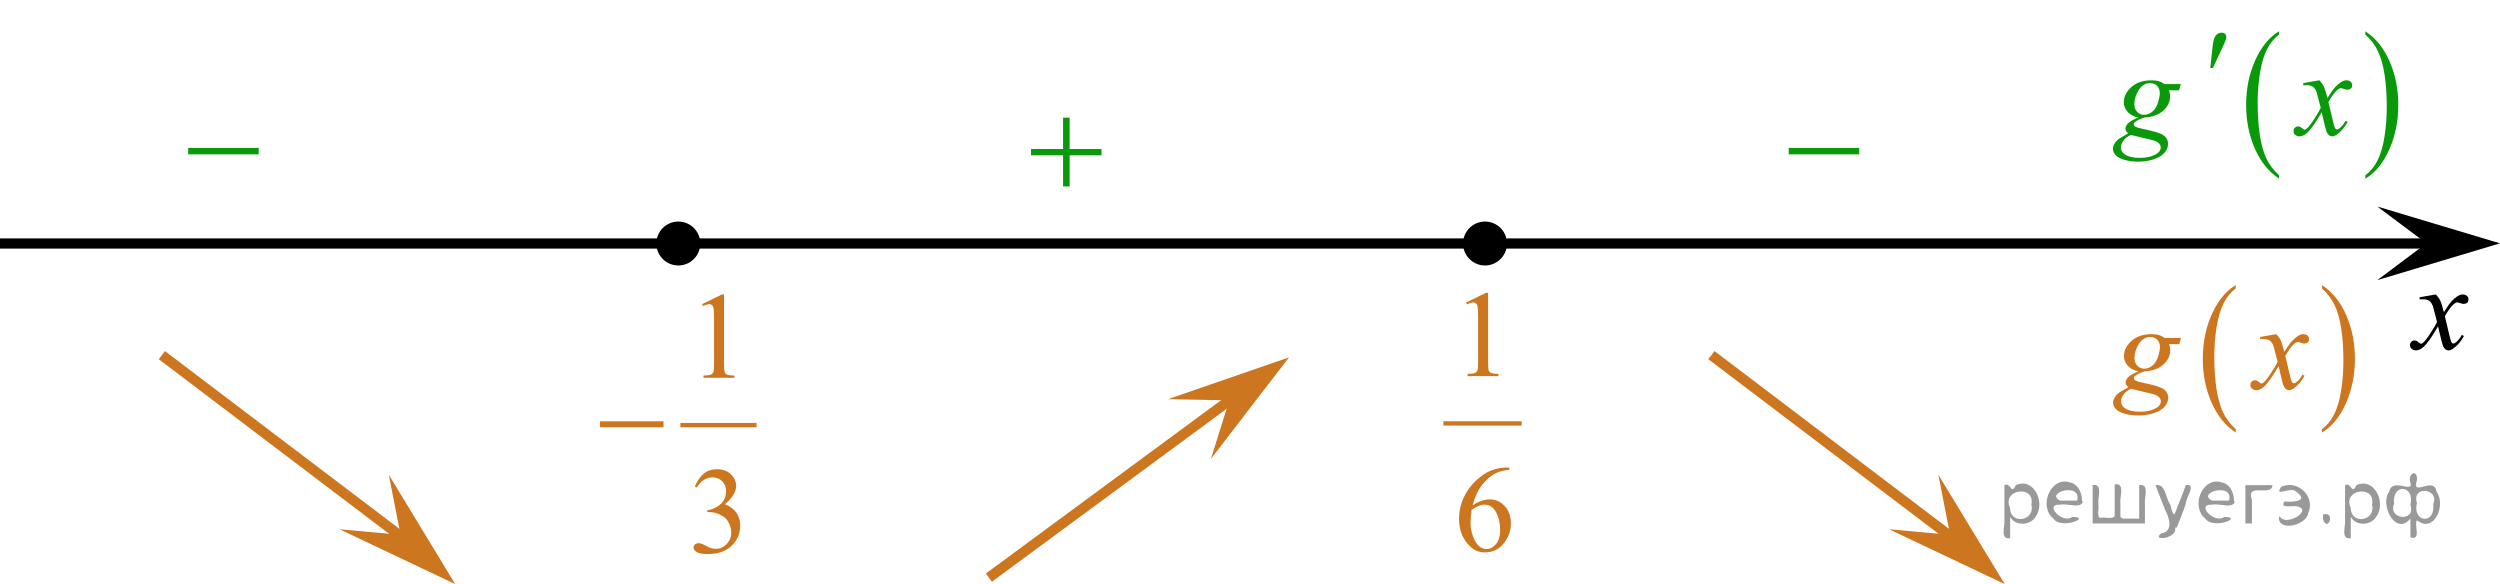<?xml version="1.0" encoding="utf-8"?>
<!-- Generator: Adobe Illustrator 16.0.0, SVG Export Plug-In . SVG Version: 6.00 Build 0)  -->
<!DOCTYPE svg PUBLIC "-//W3C//DTD SVG 1.1//EN" "http://www.w3.org/Graphics/SVG/1.1/DTD/svg11.dtd">
<svg version="1.1" id="Слой_1" xmlns="http://www.w3.org/2000/svg" xmlns:xlink="http://www.w3.org/1999/xlink" x="0px" y="0px"
	 width="306.034px" height="71.5px" viewBox="-113.467 -10.883 306.034 71.5"
	 enable-background="new -113.467 -10.883 306.034 71.5" xml:space="preserve">
<line fill="none" stroke="#000000" stroke-width="1.25" stroke-linejoin="round" stroke-miterlimit="8" x1="-113.467" y1="18.928" x2="185.061" y2="18.928"/>
<g>
	<g>
		<g>
			<g>
				<g>
					<g>
						<g>
							<g>
								<g>
									<g>
										<g>
											<g>
												<g>
													<g>
														<defs>
															<rect id="SVGID_1_" x="-93.561" y="2.894" width="15.303" height="11.926"/>
														</defs>
														<clipPath id="SVGID_2_">
															<use xlink:href="#SVGID_1_"  overflow="visible"/>
														</clipPath>
														<g clip-path="url(#SVGID_2_)">
															<path fill="#0A990A" d="M-90.431,7.221h8.629v0.792h-8.629V7.221z"/>
														</g>
													</g>
												</g>
											</g>
										</g>
									</g>
								</g>
							</g>
						</g>
					</g>
				</g>
			</g>
		</g>
	</g>
</g>
<g>
	<g>
		<g>
			<g>
				<g>
					<g>
						<g>
							<g>
								<g>
									<g>
										<g>
											<g>
												<g>
													<g>
														<defs>
															<rect id="SVGID_3_" x="102.364" y="2.894" width="15.303" height="11.926"/>
														</defs>
														<clipPath id="SVGID_4_">
															<use xlink:href="#SVGID_3_"  overflow="visible"/>
														</clipPath>
														<g clip-path="url(#SVGID_4_)">
															<path fill="#0A990A" d="M105.494,7.221h8.629v0.792h-8.629V7.221z"/>
														</g>
													</g>
												</g>
											</g>
										</g>
									</g>
								</g>
							</g>
						</g>
					</g>
				</g>
			</g>
		</g>
	</g>
</g>
<g>
	<g>
		<g>
			<g>
				<g>
					<g>
						<g>
							<g>
								<g>
									<g>
										<g>
											<g>
												<g>
													<g>
														<defs>
															<rect id="SVGID_5_" x="9.623" width="15.302" height="14.926"/>
														</defs>
														<clipPath id="SVGID_6_">
															<use xlink:href="#SVGID_5_"  overflow="visible"/>
														</clipPath>
														<g clip-path="url(#SVGID_6_)">
															<path fill="#0A990A" d="M16.666,3.524h0.807v3.831h3.9v0.779h-3.9v3.809h-0.807v-3.81h-3.92V7.355h3.92V3.524z"/>
														</g>
													</g>
												</g>
											</g>
										</g>
									</g>
								</g>
							</g>
						</g>
					</g>
				</g>
			</g>
		</g>
	</g>
</g>
<polygon points="183.561,18.904 177.555,14.404 192.567,18.904 177.555,23.404 "/>
<polygon fill="#CC761F" points="125.254,54.585 123.809,47.221 131.941,60.617 117.781,53.906 "/>
<g>
	<g>
		<g>
			<g>
				<g>
					<g>
						<g>
							<g>
								<g>
									<defs>
										<rect id="SVGID_7_" x="178.88" y="22.227" width="12.362" height="13.732"/>
									</defs>
									<clipPath id="SVGID_8_">
										<use xlink:href="#SVGID_7_"  overflow="visible"/>
									</clipPath>
									<g clip-path="url(#SVGID_8_)">
										<path d="M184.715,25.161c0.24,0.256,0.425,0.513,0.548,0.769c0.089,0.178,0.231,0.645,0.437,1.396l0.648-0.977
											c0.172-0.232,0.381-0.461,0.627-0.675c0.246-0.215,0.463-0.358,0.646-0.438c0.116-0.049,0.248-0.07,0.394-0.07
											c0.212,0,0.38,0.057,0.507,0.17c0.125,0.109,0.188,0.25,0.188,0.412c0,0.188-0.037,0.313-0.108,0.385
											c-0.14,0.123-0.295,0.186-0.475,0.186c-0.104,0-0.214-0.021-0.332-0.063c-0.229-0.08-0.387-0.119-0.466-0.119
											c-0.116,0-0.259,0.068-0.421,0.207c-0.307,0.257-0.668,0.75-1.092,1.481l0.604,2.535c0.096,0.392,0.172,0.621,0.234,0.697
											c0.063,0.074,0.13,0.113,0.19,0.113c0.104,0,0.226-0.061,0.36-0.17c0.271-0.229,0.501-0.521,0.692-0.889l0.258,0.137
											c-0.313,0.58-0.702,1.063-1.183,1.441c-0.271,0.219-0.499,0.324-0.688,0.324c-0.273,0-0.493-0.154-0.656-0.465
											c-0.104-0.191-0.314-1.021-0.644-2.479c-0.771,1.332-1.381,2.189-1.846,2.574c-0.302,0.244-0.592,0.367-0.869,0.367
											c-0.196,0-0.375-0.07-0.539-0.214c-0.116-0.106-0.18-0.253-0.18-0.437c0-0.16,0.059-0.299,0.162-0.404
											c0.107-0.107,0.241-0.162,0.398-0.162c0.155,0,0.323,0.078,0.502,0.236c0.128,0.109,0.227,0.17,0.295,0.17
											c0.062,0,0.136-0.041,0.229-0.119c0.229-0.188,0.547-0.59,0.942-1.209c0.396-0.619,0.659-1.066,0.782-1.342
											c-0.306-1.195-0.472-1.828-0.494-1.896c-0.113-0.318-0.263-0.546-0.44-0.68c-0.185-0.135-0.448-0.198-0.807-0.198
											c-0.112,0-0.243,0.005-0.393,0.015v-0.264L184.715,25.161z"/>
									</g>
								</g>
							</g>
						</g>
					</g>
				</g>
			</g>
		</g>
	</g>
</g>
<line fill="none" stroke="#CC761F" stroke-width="1.25" stroke-linejoin="round" stroke-miterlimit="8" x1="96.033" y1="32.59" x2="126.367" y2="55.589"/>
<polygon fill="#CC761F" points="-64.432,54.585 -65.877,47.221 -57.745,60.617 -71.906,53.906 "/>
<line fill="none" stroke="#CC761F" stroke-width="1.25" stroke-linejoin="round" stroke-miterlimit="8" x1="-93.653" y1="32.59" x2="-63.319" y2="55.589"/>
<polygon fill="#CC761F" points="37.014,38.123 29.511,37.981 44.323,32.863 34.77,45.285 "/>
<line fill="none" stroke="#CC761F" stroke-width="1.25" stroke-linejoin="round" stroke-miterlimit="8" x1="7.583" y1="59.828" x2="38.231" y2="37.247"/>
<path d="M-30.432,16.238c-1.479,0-2.688,1.205-2.688,2.689c0,1.48,1.203,2.689,2.688,2.689c1.479,0,2.688-1.199,2.688-2.689
	C-27.74,17.438-28.948,16.238-30.432,16.238L-30.432,16.238z"/>
<path d="M68.318,16.238c-1.479,0-2.688,1.205-2.688,2.689c0,1.48,1.203,2.689,2.688,2.689c1.479,0,2.688-1.199,2.688-2.689
	C71.01,17.438,69.802,16.238,68.318,16.238L68.318,16.238z"/>
<g>
	<defs>
		<polygon id="SVGID_9_" points="-42.853,60.036 -18.012,60.036 -18.012,20.221 -42.853,20.221 -42.853,60.036 		"/>
	</defs>
	<clipPath id="SVGID_10_">
		<use xlink:href="#SVGID_9_"  overflow="visible"/>
	</clipPath>
	
		<line clip-path="url(#SVGID_10_)" fill="none" stroke="#CC761F" stroke-width="0.528" stroke-linecap="square" stroke-miterlimit="10" x1="-29.915" y1="41.158" x2="-21.118" y2="41.158"/>
	<g clip-path="url(#SVGID_10_)">
		<path fill="#CC761F" d="M-27.524,26.345l2.446-1.187h0.245v8.443c0,0.56,0.023,0.909,0.07,1.047
			c0.047,0.138,0.145,0.244,0.292,0.317c0.148,0.074,0.45,0.115,0.904,0.125v0.273h-3.78V35.09c0.474-0.01,0.78-0.05,0.919-0.122
			c0.138-0.071,0.234-0.167,0.289-0.288c0.054-0.12,0.082-0.48,0.082-1.08v-5.398c0-0.727-0.025-1.194-0.074-1.401
			c-0.035-0.157-0.098-0.273-0.189-0.347s-0.202-0.11-0.33-0.11c-0.183,0-0.437,0.076-0.763,0.229L-27.524,26.345z"/>
	</g>
	<g clip-path="url(#SVGID_10_)">
		<path fill="#CC761F" d="M-28.413,48.667c0.287-0.674,0.648-1.193,1.086-1.56c0.437-0.366,0.982-0.549,1.634-0.549
			c0.805,0,1.423,0.26,1.853,0.781c0.326,0.389,0.489,0.804,0.489,1.246c0,0.728-0.46,1.479-1.379,2.257
			c0.618,0.24,1.084,0.585,1.401,1.032s0.475,0.973,0.475,1.577c0,0.866-0.277,1.615-0.83,2.249
			c-0.722,0.826-1.767,1.239-3.136,1.239c-0.677,0-1.138-0.084-1.382-0.251s-0.367-0.347-0.367-0.538
			c0-0.143,0.058-0.268,0.174-0.376c0.116-0.108,0.255-0.162,0.418-0.162c0.124,0,0.25,0.02,0.378,0.059
			c0.083,0.024,0.274,0.114,0.57,0.27c0.297,0.154,0.501,0.247,0.615,0.276c0.183,0.054,0.378,0.081,0.586,0.081
			c0.504,0,0.942-0.194,1.315-0.582c0.373-0.389,0.56-0.849,0.56-1.379c0-0.389-0.086-0.768-0.259-1.136
			c-0.129-0.275-0.27-0.484-0.422-0.627c-0.213-0.196-0.504-0.375-0.875-0.534c-0.371-0.16-0.749-0.24-1.134-0.24h-0.237v-0.221
			c0.39-0.05,0.782-0.189,1.175-0.421c0.393-0.23,0.678-0.509,0.856-0.833c0.178-0.324,0.267-0.681,0.267-1.069
			c0-0.506-0.16-0.915-0.478-1.228c-0.319-0.313-0.715-0.469-1.19-0.469c-0.766,0-1.406,0.408-1.919,1.225L-28.413,48.667z"/>
	</g>
	<g clip-path="url(#SVGID_10_)">
		<path fill="#CC761F" d="M-40.025,40.69h7.783v0.729h-7.783V40.69z"/>
	</g>
</g>
<g>
	<defs>
		<polygon id="SVGID_11_" points="60.727,59.828 75.907,59.828 75.907,20.013 60.727,20.013 60.727,59.828 		"/>
	</defs>
	<clipPath id="SVGID_12_">
		<use xlink:href="#SVGID_11_"  overflow="visible"/>
	</clipPath>
	
		<line clip-path="url(#SVGID_12_)" fill="none" stroke="#CC761F" stroke-width="0.528" stroke-linecap="square" stroke-miterlimit="10" x1="63.487" y1="40.95" x2="72.544" y2="40.95"/>
	<g clip-path="url(#SVGID_12_)">
		<path fill="#CC761F" d="M66.006,26.143l2.446-1.187h0.245v8.443c0,0.56,0.023,0.909,0.07,1.047
			c0.047,0.138,0.145,0.244,0.292,0.317c0.148,0.074,0.45,0.115,0.904,0.125v0.273h-3.78v-0.273c0.474-0.01,0.78-0.05,0.919-0.122
			c0.138-0.071,0.234-0.167,0.289-0.288c0.054-0.12,0.082-0.48,0.082-1.08v-5.398c0-0.727-0.025-1.194-0.074-1.401
			c-0.035-0.157-0.098-0.273-0.189-0.347s-0.202-0.11-0.33-0.11c-0.183,0-0.437,0.076-0.763,0.229L66.006,26.143z"/>
	</g>
	<g clip-path="url(#SVGID_12_)">
		<path fill="#CC761F" d="M71.29,46.357v0.272c-0.652,0.063-1.185,0.193-1.597,0.387c-0.413,0.194-0.82,0.49-1.223,0.889
			s-0.736,0.842-1,1.331c-0.265,0.489-0.485,1.07-0.664,1.744c0.712-0.487,1.426-0.73,2.142-0.73c0.687,0,1.282,0.275,1.787,0.826
			c0.504,0.551,0.756,1.259,0.756,2.124c0,0.835-0.254,1.598-0.763,2.285c-0.613,0.836-1.423,1.254-2.431,1.254
			c-0.687,0-1.27-0.227-1.75-0.679c-0.939-0.88-1.408-2.021-1.408-3.421c0-0.895,0.18-1.745,0.541-2.552
			c0.361-0.806,0.876-1.521,1.545-2.146s1.311-1.045,1.923-1.261c0.613-0.217,1.184-0.324,1.712-0.324H71.29z M66.679,51.518
			c-0.089,0.664-0.133,1.199-0.133,1.607c0,0.472,0.088,0.984,0.263,1.537c0.175,0.554,0.436,0.992,0.782,1.316
			c0.252,0.231,0.559,0.347,0.919,0.347c0.43,0,0.814-0.201,1.152-0.604s0.508-0.979,0.508-1.726c0-0.841-0.168-1.568-0.504-2.183
			c-0.336-0.614-0.813-0.922-1.431-0.922c-0.188,0-0.389,0.04-0.604,0.118C67.417,51.088,67.099,51.257,66.679,51.518z"/>
	</g>
</g>
<g>
	<defs>
		<polygon id="SVGID_13_" points="142.368,44.976 178.247,44.976 178.247,20.205 142.368,20.205 142.368,44.976 		"/>
	</defs>
	<clipPath id="SVGID_14_">
		<use xlink:href="#SVGID_13_"  overflow="visible"/>
	</clipPath>
	<g clip-path="url(#SVGID_14_)">
		<path fill="#CC761F" d="M160.217,41.649v0.417c-1.271-0.84-2.261-2.07-2.97-3.693c-0.708-1.623-1.063-3.399-1.063-5.329
			c0-2.007,0.373-3.835,1.118-5.484c0.745-1.648,1.717-2.828,2.915-3.538v0.407c-0.599,0.439-1.091,1.039-1.476,1.8
			c-0.385,0.762-0.672,1.728-0.862,2.899s-0.285,2.393-0.285,3.664c0,1.439,0.088,2.74,0.263,3.901
			c0.175,1.162,0.443,2.125,0.804,2.89S159.54,41.037,160.217,41.649z"/>
	</g>
	<g clip-path="url(#SVGID_14_)">
		<path fill="#CC761F" d="M170.776,24.428v-0.407c1.271,0.833,2.262,2.061,2.97,3.684c0.709,1.623,1.063,3.399,1.063,5.329
			c0,2.007-0.373,3.836-1.118,5.489c-0.745,1.651-1.717,2.832-2.916,3.543v-0.417c0.604-0.438,1.099-1.039,1.483-1.8
			c0.385-0.762,0.671-1.727,0.858-2.895c0.188-1.168,0.282-2.391,0.282-3.669c0-1.433-0.087-2.731-0.26-3.896
			c-0.173-1.165-0.441-2.129-0.804-2.894C171.973,25.729,171.453,25.041,170.776,24.428z"/>
	</g>
	<g clip-path="url(#SVGID_14_)">
		<path fill="#CC761F" d="M153.516,30.478l-0.215,0.769h-1.238c0.094,0.266,0.141,0.515,0.141,0.747c0,0.65-0.277,1.229-0.83,1.737
			c-0.559,0.508-1.324,0.789-2.298,0.843c-0.524,0.158-0.917,0.345-1.178,0.562c-0.099,0.079-0.148,0.16-0.148,0.244
			c0,0.099,0.044,0.188,0.133,0.27c0.089,0.081,0.314,0.164,0.675,0.248l1.438,0.333c0.795,0.188,1.322,0.409,1.579,0.665
			c0.252,0.261,0.378,0.562,0.378,0.901c0,0.404-0.149,0.774-0.448,1.109c-0.299,0.335-0.736,0.598-1.312,0.787
			s-1.212,0.285-1.909,0.285c-0.613,0-1.171-0.073-1.675-0.219c-0.504-0.145-0.865-0.342-1.082-0.588s-0.326-0.5-0.326-0.761
			c0-0.212,0.07-0.433,0.211-0.661c0.141-0.229,0.317-0.418,0.53-0.566c0.133-0.094,0.512-0.315,1.134-0.666
			c-0.228-0.177-0.341-0.372-0.341-0.583c0-0.197,0.1-0.407,0.3-0.628s0.624-0.466,1.271-0.732c-0.544-0.104-0.975-0.33-1.293-0.68
			c-0.319-0.35-0.479-0.739-0.479-1.167c0-0.7,0.308-1.326,0.923-1.877s1.435-0.828,2.458-0.828c0.371,0,0.674,0.037,0.912,0.111
			c0.237,0.074,0.467,0.19,0.689,0.348H153.516z M147.394,36.708c-0.4,0.182-0.703,0.417-0.908,0.702
			c-0.205,0.286-0.308,0.567-0.308,0.843c0,0.325,0.148,0.594,0.445,0.806c0.425,0.306,1.047,0.458,1.868,0.458
			c0.707,0,1.311-0.119,1.813-0.358c0.501-0.239,0.752-0.548,0.752-0.928c0-0.192-0.092-0.374-0.278-0.547
			c-0.185-0.173-0.545-0.313-1.079-0.421C149.407,37.204,148.639,37.019,147.394,36.708z M150.945,31.638
			c0-0.394-0.11-0.705-0.33-0.931s-0.508-0.34-0.863-0.34c-0.559,0-1.02,0.28-1.382,0.839c-0.363,0.559-0.545,1.142-0.545,1.748
			c0,0.379,0.116,0.69,0.348,0.931c0.232,0.242,0.514,0.362,0.845,0.362c0.262,0,0.515-0.071,0.76-0.214
			c0.245-0.143,0.451-0.34,0.619-0.591s0.301-0.571,0.4-0.961C150.895,32.091,150.945,31.811,150.945,31.638z"/>
		<path fill="#CC761F" d="M165.18,30.019c0.242,0.256,0.425,0.513,0.548,0.769c0.089,0.177,0.235,0.643,0.438,1.397l0.652-0.976
			c0.173-0.236,0.383-0.462,0.63-0.676s0.464-0.361,0.652-0.439c0.119-0.049,0.25-0.074,0.393-0.074c0.212,0,0.382,0.057,0.508,0.17
			c0.126,0.114,0.189,0.251,0.189,0.414c0,0.188-0.037,0.315-0.111,0.384c-0.139,0.124-0.297,0.185-0.475,0.185
			c-0.104,0-0.215-0.022-0.333-0.066c-0.232-0.079-0.388-0.119-0.467-0.119c-0.119,0-0.26,0.069-0.423,0.207
			c-0.306,0.256-0.672,0.751-1.097,1.486l0.607,2.542c0.094,0.39,0.173,0.622,0.237,0.699c0.064,0.076,0.128,0.114,0.193,0.114
			c0.104,0,0.225-0.056,0.363-0.17c0.271-0.227,0.504-0.522,0.697-0.887l0.259,0.133c-0.312,0.582-0.707,1.064-1.186,1.449
			c-0.272,0.217-0.501,0.325-0.689,0.325c-0.276,0-0.497-0.155-0.66-0.465c-0.104-0.192-0.318-1.02-0.645-2.484
			c-0.771,1.335-1.389,2.195-1.853,2.58c-0.302,0.247-0.593,0.37-0.875,0.37c-0.197,0-0.378-0.071-0.541-0.214
			c-0.119-0.108-0.178-0.253-0.178-0.436c0-0.163,0.055-0.298,0.163-0.406c0.109-0.108,0.242-0.163,0.4-0.163
			c0.158,0,0.326,0.079,0.504,0.236c0.128,0.113,0.227,0.17,0.296,0.17c0.06,0,0.136-0.04,0.23-0.118
			c0.232-0.187,0.548-0.591,0.949-1.212c0.4-0.621,0.662-1.069,0.786-1.345c-0.307-1.197-0.472-1.831-0.497-1.899
			c-0.114-0.32-0.262-0.547-0.445-0.68c-0.183-0.133-0.452-0.2-0.808-0.2c-0.114,0-0.245,0.005-0.393,0.015v-0.266L165.18,30.019z"
			/>
	</g>
</g>
<g>
	<g>
		<g>
			<g>
				<g>
					<g>
						<g>
							<g>
								<g>
									<defs>
										<rect id="SVGID_15_" x="143.196" y="-10.883" width="37.12" height="22.08"/>
									</defs>
									<clipPath id="SVGID_16_">
										<use xlink:href="#SVGID_15_"  overflow="visible"/>
									</clipPath>
									<g clip-path="url(#SVGID_16_)">
										<path fill="#0A990A" d="M157.104-2.557l0.229-2.193c0.063-0.62,0.129-1.043,0.19-1.26
											c0.094-0.313,0.228-0.535,0.396-0.672c0.17-0.136,0.357-0.203,0.569-0.203c0.18,0,0.316,0.049,0.421,0.147
											c0.104,0.101,0.154,0.226,0.154,0.377c0,0.119-0.022,0.246-0.073,0.379c-0.063,0.188-0.244,0.601-0.547,1.238l-1.02,2.188
											L157.104-2.557L157.104-2.557z"/>
									</g>
								</g>
							</g>
						</g>
					</g>
				</g>
			</g>
		</g>
	</g>
	<g>
		<defs>
			<polygon id="SVGID_17_" points="142.368,13.887 183.768,13.887 183.768,-10.883 142.368,-10.883 142.368,13.887 			"/>
		</defs>
		<clipPath id="SVGID_18_">
			<use xlink:href="#SVGID_17_"  overflow="visible"/>
		</clipPath>
		<g clip-path="url(#SVGID_18_)">
			<path fill="#0A990A" d="M165.523,10.573v0.417c-1.271-0.839-2.261-2.07-2.97-3.693c-0.708-1.623-1.063-3.399-1.063-5.329
				c0-2.007,0.373-3.835,1.118-5.484c0.745-1.648,1.717-2.828,2.915-3.538v0.407c-0.599,0.439-1.091,1.039-1.476,1.8
				c-0.385,0.762-0.672,1.728-0.862,2.899S162.9,0.444,162.9,1.716c0,1.439,0.088,2.74,0.263,3.901s0.443,2.125,0.804,2.89
				C164.327,9.271,164.846,9.96,165.523,10.573z"/>
		</g>
		<g clip-path="url(#SVGID_18_)">
			<path fill="#0A990A" d="M176.083-6.648v-0.407c1.271,0.833,2.262,2.061,2.97,3.684c0.709,1.623,1.063,3.399,1.063,5.329
				c0,2.007-0.373,3.836-1.118,5.489c-0.745,1.652-1.717,2.833-2.916,3.543v-0.417c0.604-0.439,1.099-1.039,1.483-1.8
				c0.385-0.762,0.671-1.727,0.858-2.895s0.282-2.391,0.282-3.669c0-1.433-0.087-2.731-0.26-3.896
				c-0.173-1.165-0.441-2.129-0.804-2.894C177.28-5.346,176.76-6.035,176.083-6.648z"/>
		</g>
		<g clip-path="url(#SVGID_18_)">
			<path fill="#0A990A" d="M153.497-0.598l-0.215,0.769h-1.238c0.094,0.266,0.141,0.515,0.141,0.747c0,0.65-0.277,1.229-0.83,1.737
				c-0.559,0.508-1.324,0.789-2.298,0.843c-0.524,0.158-0.917,0.345-1.178,0.562c-0.099,0.079-0.148,0.16-0.148,0.244
				c0,0.099,0.044,0.188,0.133,0.27c0.089,0.081,0.314,0.164,0.675,0.248l1.438,0.333c0.795,0.188,1.322,0.409,1.579,0.665
				c0.252,0.261,0.378,0.562,0.378,0.902c0,0.404-0.149,0.774-0.448,1.109c-0.299,0.335-0.736,0.597-1.312,0.787
				c-0.576,0.189-1.212,0.285-1.909,0.285c-0.613,0-1.171-0.073-1.675-0.218c-0.504-0.145-0.865-0.341-1.082-0.587
				c-0.217-0.247-0.326-0.5-0.326-0.761c0-0.212,0.07-0.433,0.211-0.662c0.141-0.229,0.317-0.417,0.53-0.565
				c0.133-0.094,0.512-0.315,1.134-0.666c-0.228-0.177-0.341-0.372-0.341-0.583c0-0.197,0.1-0.407,0.3-0.628
				s0.624-0.466,1.271-0.732c-0.544-0.104-0.975-0.33-1.293-0.68c-0.319-0.35-0.479-0.739-0.479-1.167
				c0-0.7,0.308-1.326,0.923-1.877s1.435-0.828,2.458-0.828c0.371,0,0.674,0.037,0.912,0.111c0.237,0.074,0.467,0.19,0.689,0.348
				H153.497z M147.374,5.633c-0.4,0.182-0.703,0.417-0.908,0.702s-0.308,0.567-0.308,0.843c0,0.325,0.148,0.594,0.445,0.806
				c0.425,0.305,1.047,0.458,1.868,0.458c0.707,0,1.311-0.119,1.813-0.358c0.501-0.239,0.752-0.548,0.752-0.928
				c0-0.192-0.092-0.375-0.278-0.547c-0.185-0.172-0.545-0.313-1.079-0.421C149.388,6.128,148.62,5.943,147.374,5.633z
				 M150.925,0.562c0-0.394-0.11-0.705-0.33-0.931s-0.508-0.34-0.863-0.34c-0.559,0-1.02,0.28-1.382,0.839
				c-0.363,0.559-0.545,1.142-0.545,1.748c0,0.379,0.116,0.69,0.348,0.931c0.232,0.242,0.514,0.362,0.845,0.362
				c0.262,0,0.515-0.071,0.76-0.214c0.245-0.143,0.451-0.34,0.619-0.591s0.301-0.571,0.4-0.961
				C150.875,1.016,150.925,0.735,150.925,0.562z"/>
			<path fill="#0A990A" d="M170.458-1.057c0.242,0.256,0.425,0.513,0.548,0.769c0.089,0.177,0.235,0.643,0.438,1.397l0.652-0.976
				c0.173-0.236,0.383-0.462,0.63-0.676s0.464-0.361,0.652-0.439c0.119-0.049,0.25-0.074,0.393-0.074
				c0.212,0,0.382,0.057,0.508,0.17c0.126,0.114,0.189,0.251,0.189,0.414c0,0.188-0.037,0.315-0.111,0.384
				c-0.139,0.124-0.297,0.185-0.475,0.185c-0.104,0-0.215-0.022-0.333-0.066c-0.232-0.079-0.388-0.119-0.467-0.119
				c-0.119,0-0.26,0.069-0.423,0.207c-0.306,0.256-0.672,0.751-1.097,1.486l0.607,2.542c0.094,0.39,0.173,0.622,0.237,0.699
				c0.064,0.076,0.128,0.114,0.193,0.114c0.104,0,0.225-0.056,0.363-0.17c0.271-0.227,0.504-0.522,0.697-0.887l0.259,0.133
				c-0.312,0.582-0.707,1.064-1.186,1.449c-0.272,0.217-0.501,0.325-0.689,0.325c-0.276,0-0.497-0.155-0.66-0.465
				c-0.104-0.192-0.318-1.02-0.645-2.484c-0.771,1.335-1.389,2.195-1.853,2.58c-0.302,0.247-0.593,0.37-0.875,0.37
				c-0.197,0-0.378-0.071-0.541-0.214c-0.119-0.108-0.178-0.253-0.178-0.436c0-0.163,0.055-0.298,0.163-0.406
				c0.109-0.108,0.242-0.163,0.4-0.163c0.158,0,0.326,0.079,0.504,0.236c0.128,0.113,0.227,0.17,0.296,0.17
				c0.06,0,0.136-0.04,0.23-0.118c0.232-0.187,0.548-0.591,0.949-1.212c0.4-0.621,0.662-1.069,0.786-1.345
				c-0.307-1.197-0.472-1.831-0.497-1.899c-0.114-0.32-0.262-0.547-0.445-0.68c-0.183-0.133-0.452-0.2-0.808-0.2
				c-0.114,0-0.245,0.005-0.393,0.015v-0.266L170.458-1.057z"/>
		</g>
	</g>
</g>
<g style="stroke:none;fill:#000;fill-opacity:0.4" > <path d="m 132.6,52.5 c 0,0.8 0,1.6 0,2.5 -1.3,0.2 -0.6,-1.5 -0.7,-2.3 0,-1.4 0,-2.8 0,-4.2 0.8,-0.4 0.8,1.3 1.4,0.0 2.2,-1.0 3.7,2.2 2.4,3.9 -0.6,1.0 -2.4,1.2 -3.1,0.0 z m 2.6,-1.6 c 0.5,-2.5 -3.7,-1.9 -2.6,0.4 0.0,2.1 3.1,1.6 2.6,-0.4 z" /> <path d="m 141.5,50.6 c -0.4,0.8 -1.9,0.1 -2.8,0.3 -2.0,-0.1 0.3,2.4 1.5,1.5 2.5,0.0 -1.4,1.6 -2.3,0.2 -1.9,-1.5 -0.3,-5.3 2.1,-4.4 0.9,0.2 1.4,1.2 1.4,2.2 z m -0.7,-0.2 c 0.6,-2.3 -4.0,-1.0 -2.1,0.0 0.7,0 1.4,-0.0 2.1,-0.0 z" /> <path d="m 146.4,52.6 c 0.6,0 1.3,0 2.0,0 0,-1.3 0,-2.7 0,-4.1 1.3,-0.2 0.6,1.5 0.7,2.3 0,0.8 0,1.6 0,2.4 -2.1,0 -4.2,0 -6.4,0 0,-1.5 0,-3.1 0,-4.7 1.3,-0.2 0.6,1.5 0.7,2.3 0.1,0.5 -0.2,1.6 0.2,1.7 0.5,-0.1 1.6,0.2 1.8,-0.2 0,-1.3 0,-2.6 0,-3.9 1.3,-0.2 0.6,1.5 0.7,2.3 0,0.5 0,1.1 0,1.7 z" /> <path d="m 152.8,53.7 c 0.3,1.4 -3.0,1.7 -1.7,0.7 1.5,-0.2 1.0,-1.9 0.5,-2.8 -0.4,-1.0 -0.8,-2.0 -1.2,-3.1 1.2,-0.2 1.2,1.4 1.7,2.2 0.2,0.2 0.4,1.9 0.7,1.2 0.4,-1.1 0.9,-2.2 1.3,-3.4 1.4,-0.2 0.0,1.5 -0.0,2.3 -0.3,0.9 -0.7,1.9 -1.1,2.9 z" /> <path d="m 160.1,50.6 c -0.4,0.8 -1.9,0.1 -2.8,0.3 -2.0,-0.1 0.3,2.4 1.5,1.5 2.5,0.0 -1.4,1.6 -2.3,0.2 -1.9,-1.5 -0.3,-5.3 2.1,-4.4 0.9,0.2 1.4,1.2 1.4,2.2 z m -0.7,-0.2 c 0.6,-2.3 -4.0,-1.0 -2.1,0.0 0.7,0 1.4,-0.0 2.1,-0.0 z" /> <path d="m 161.4,53.2 c 0,-1.5 0,-3.1 0,-4.7 1.1,0 2.2,0 3.3,0 0.0,1.5 -3.3,-0.4 -2.5,1.8 0,0.9 0,1.9 0,2.9 -0.2,0 -0.5,0 -0.7,0 z" /> <path d="m 165.6,52.3 c 0.7,1.4 4.2,-0.8 2.1,-1.2 -0.5,-0.1 -2.2,0.3 -1.5,-0.6 1.0,0.1 3.1,0.0 1.4,-1.2 -0.6,-0.7 -2.8,0.8 -1.8,-0.6 2.0,-0.9 4.2,1.2 3.3,3.2 -0.2,1.5 -3.5,2.3 -3.6,0.7 l 0,-0.1 0,-0.0 0,0 z" /> <path d="m 170.9,52.1 c 1.6,-0.5 0.6,2.3 -0.0,0.6 -0.0,-0.2 0.0,-0.4 0.0,-0.6 z" /> <path d="m 174.3,52.5 c 0,0.8 0,1.6 0,2.5 -1.3,0.2 -0.6,-1.5 -0.7,-2.3 0,-1.4 0,-2.8 0,-4.2 0.8,-0.4 0.8,1.3 1.4,0.0 2.2,-1.0 3.7,2.2 2.4,3.9 -0.6,1.0 -2.4,1.2 -3.1,0.0 z m 2.6,-1.6 c 0.5,-2.5 -3.7,-1.9 -2.6,0.4 0.0,2.1 3.1,1.6 2.6,-0.4 z" /> <path d="m 179.6,50.8 c -0.8,1.9 2.7,2.3 2.0,0.1 0.6,-2.4 -2.3,-2.7 -2.0,-0.1 z m 2.0,4.2 c 0,-0.8 0,-1.6 0,-2.4 -1.8,2.2 -3.8,-1.7 -2.6,-3.3 0.4,-1.8 3.0,0.3 2.6,-1.1 -0.4,-1.1 0.9,-1.8 0.8,-0.3 -0.7,2.2 2.1,-0.6 2.4,1.4 1.2,1.6 -0.3,5.2 -2.4,3.5 -0.4,0.6 0.6,2.5 -0.8,2.1 z m 2.8,-4.2 c 0.8,-1.9 -2.7,-2.3 -2.0,-0.1 -0.6,2.4 2.3,2.7 2.0,0.1 z" /> </g></svg>

<!--File created and owned by https://sdamgia.ru. Copying is prohibited. All rights reserved.-->
